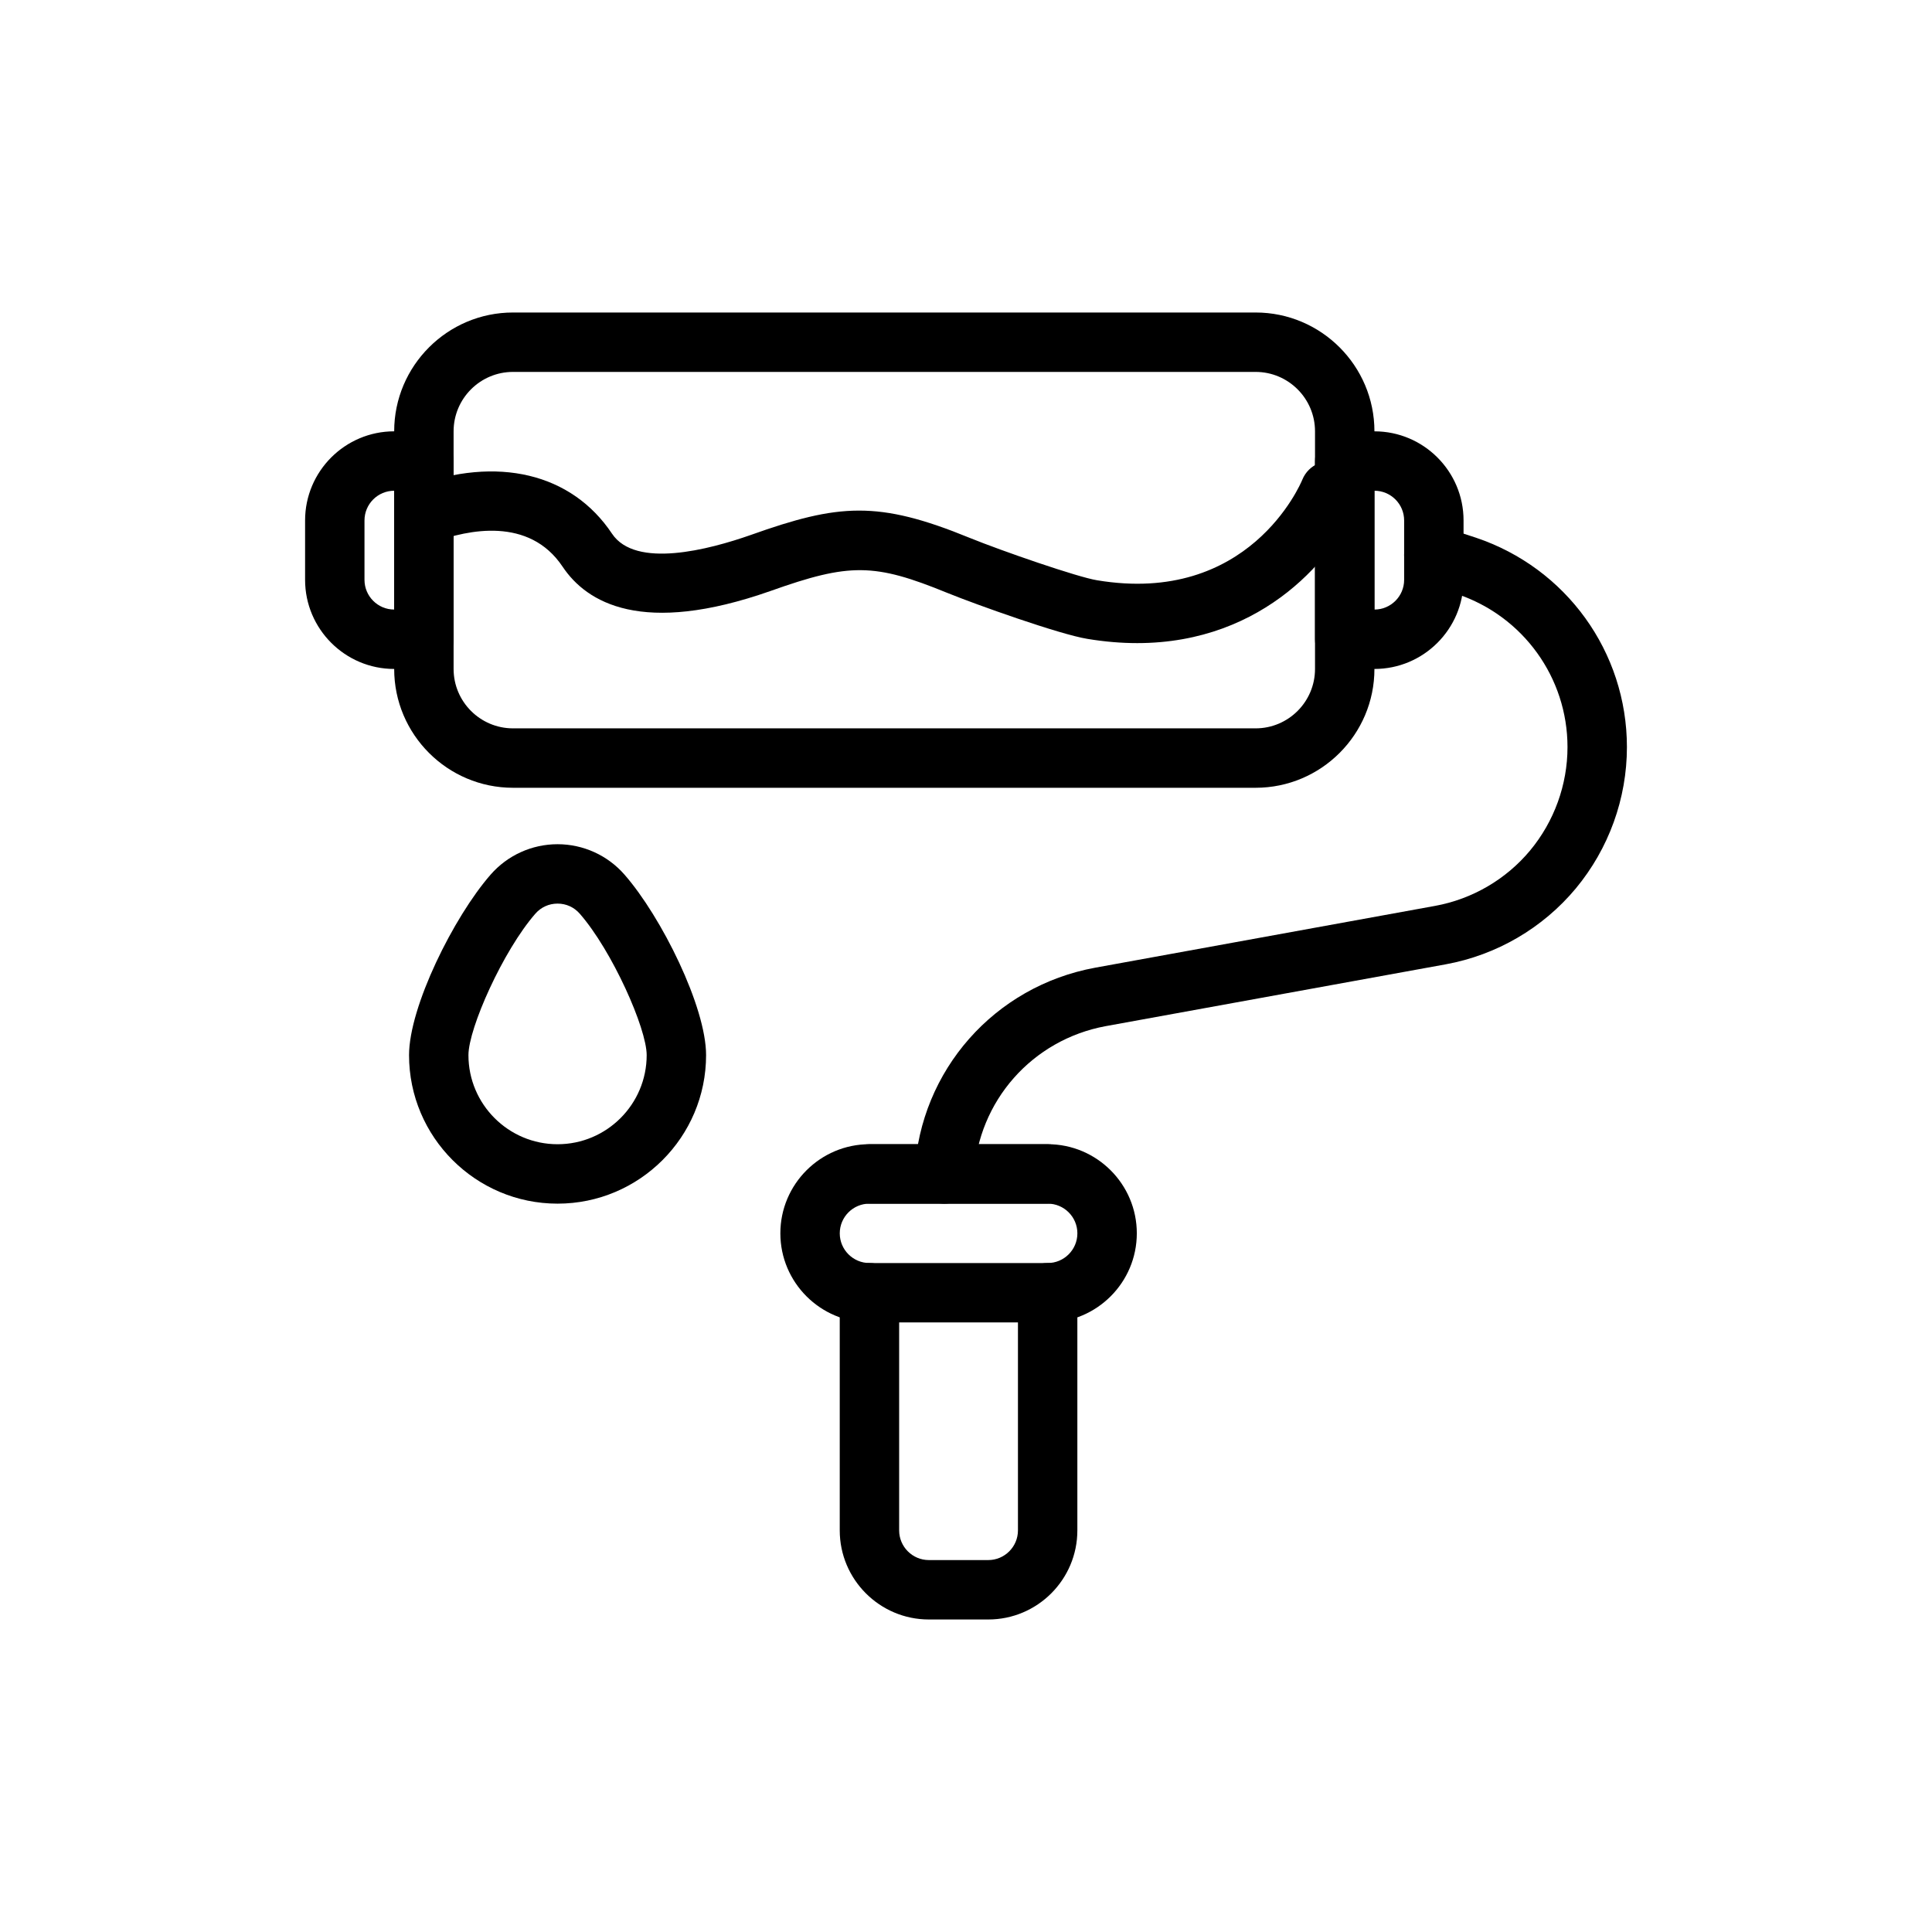 <?xml version="1.0" encoding="UTF-8"?>
<!-- Uploaded to: ICON Repo, www.svgrepo.com, Generator: ICON Repo Mixer Tools -->
<svg fill="#000000" width="800px" height="800px" version="1.1" viewBox="144 144 512 512" xmlns="http://www.w3.org/2000/svg">
 <g>
  <path d="m256.34 321.28h-7.871c-13.023 0-23.617-10.594-23.617-23.617v-15.742c0-13.023 10.594-23.617 23.617-23.617h7.871c4.348 0 7.871 3.523 7.871 7.871v47.23c0 4.352-3.527 7.875-7.871 7.875zm-7.875-47.23c-4.34 0-7.871 3.531-7.871 7.871v15.742c0 4.34 3.531 7.871 7.871 7.871z"/>
  <path d="m508.24 321.28h-7.871c-4.348 0-7.871-3.523-7.871-7.871v-47.23c0-4.348 3.523-7.871 7.871-7.871h7.871c13.023 0 23.617 10.594 23.617 23.617v15.742c0 13.02-10.594 23.613-23.617 23.613zm0-15.742h0.078zm0-31.488v31.488c4.34 0 7.871-3.531 7.871-7.871v-15.742c0-4.344-3.531-7.875-7.871-7.875z"/>
  <path d="m476.75 352.77h-196.8c-17.363 0-31.488-14.125-31.488-31.488v-62.977c0-17.363 14.125-31.488 31.488-31.488h196.8c17.363 0 31.488 14.125 31.488 31.488v62.977c0 17.363-14.125 31.488-31.488 31.488zm-196.8-110.21c-8.684 0-15.742 7.062-15.742 15.742v62.977c0 8.684 7.062 15.742 15.742 15.742h196.8c8.684 0 15.742-7.062 15.742-15.742v-62.977c0-8.684-7.062-15.742-15.742-15.742z"/>
  <path d="m394.26 462.98c-0.145 0-0.289-0.004-0.434-0.012-4.34-0.234-7.668-3.949-7.434-8.289 1.469-27.027 21.141-49.328 47.844-54.23l90.074-16.379c9.859-1.801 18.809-7.019 25.188-14.688 6.387-7.695 9.906-17.426 9.906-27.398 0-18.395-11.758-34.699-29.262-40.555l-8.609-2.816c-4.133-1.348-6.383-5.797-5.035-9.93 1.355-4.129 5.801-6.379 9.934-5.035l8.66 2.832c23.98 8.031 40.059 30.328 40.059 55.504 0 13.637-4.812 26.945-13.547 37.461-8.742 10.504-20.98 17.648-34.477 20.113l-90.066 16.375c-19.504 3.582-33.879 19.867-34.953 39.598-0.223 4.199-3.699 7.449-7.848 7.449z"/>
  <path d="m421.65 462.98h-47.23c-4.348 0-7.871-3.523-7.871-7.871 0-4.348 3.523-7.871 7.871-7.871h47.23c4.348 0 7.871 3.523 7.871 7.871 0 4.344-3.527 7.871-7.871 7.871z"/>
  <path d="m405.9 573.18h-15.742c-13.023 0-23.617-10.594-23.617-23.617v-62.977c0-4.348 3.523-7.871 7.871-7.871 4.348 0 7.871 3.523 7.871 7.871v62.977c0 4.34 3.531 7.871 7.871 7.871h15.742c4.34 0 7.871-3.531 7.871-7.871v-62.977c0-4.348 3.523-7.871 7.871-7.871s7.871 3.523 7.871 7.871v62.977c0.008 13.023-10.586 23.617-23.609 23.617z"/>
  <path d="m291.76 462.98c-21.703 0-39.359-17.66-39.359-39.359 0-12.797 11.832-36.637 21.625-47.844 4.469-5.117 10.934-8.051 17.734-8.051 6.801 0 13.266 2.938 17.734 8.055 9.797 11.203 21.625 35.043 21.625 47.836 0 21.703-17.656 39.363-39.359 39.363zm0-79.516c-2.285 0-4.375 0.949-5.883 2.668-8.562 9.805-17.734 30.387-17.734 37.484 0 13.023 10.594 23.617 23.617 23.617 13.023 0 23.617-10.594 23.617-23.617 0-7.098-9.172-27.684-17.734-37.48-1.508-1.723-3.594-2.672-5.883-2.672z"/>
  <path d="m421.65 494.46h-47.23c-13.023 0-23.617-10.594-23.617-23.617s10.594-23.617 23.617-23.617h47.23c13.023 0 23.617 10.594 23.617 23.617-0.004 13.027-10.598 23.617-23.617 23.617zm-47.234-31.484c-4.34 0-7.871 3.531-7.871 7.871s3.531 7.871 7.871 7.871h47.23c4.34 0 7.871-3.531 7.871-7.871s-3.531-7.871-7.871-7.871z"/>
  <path d="m445.36 314.43c-4.172 0-8.566-0.355-13.199-1.125-7.309-1.172-29.414-9.051-37.168-12.203-19.258-7.875-25.812-7.957-46.746-0.504-34.059 11.992-48.785 3.121-55.16-6.434-8.887-13.289-25.133-9.781-34.023-6.504-4.086 1.516-8.602-0.586-10.109-4.668-1.504-4.082 0.59-8.605 4.668-10.109 22.203-8.176 41.852-3.492 52.562 12.539 6.25 9.367 25.738 4.227 36.812 0.336 23.234-8.27 33.664-9.176 57.949 0.77 8.695 3.531 28.68 10.43 33.762 11.242 40.18 6.723 53.875-25.309 54.434-26.676 1.645-4.008 6.219-5.945 10.246-4.316 4.016 1.629 5.965 6.176 4.359 10.203-5.582 13.93-24.445 37.449-58.387 37.449z"/>
 </g>
</svg>